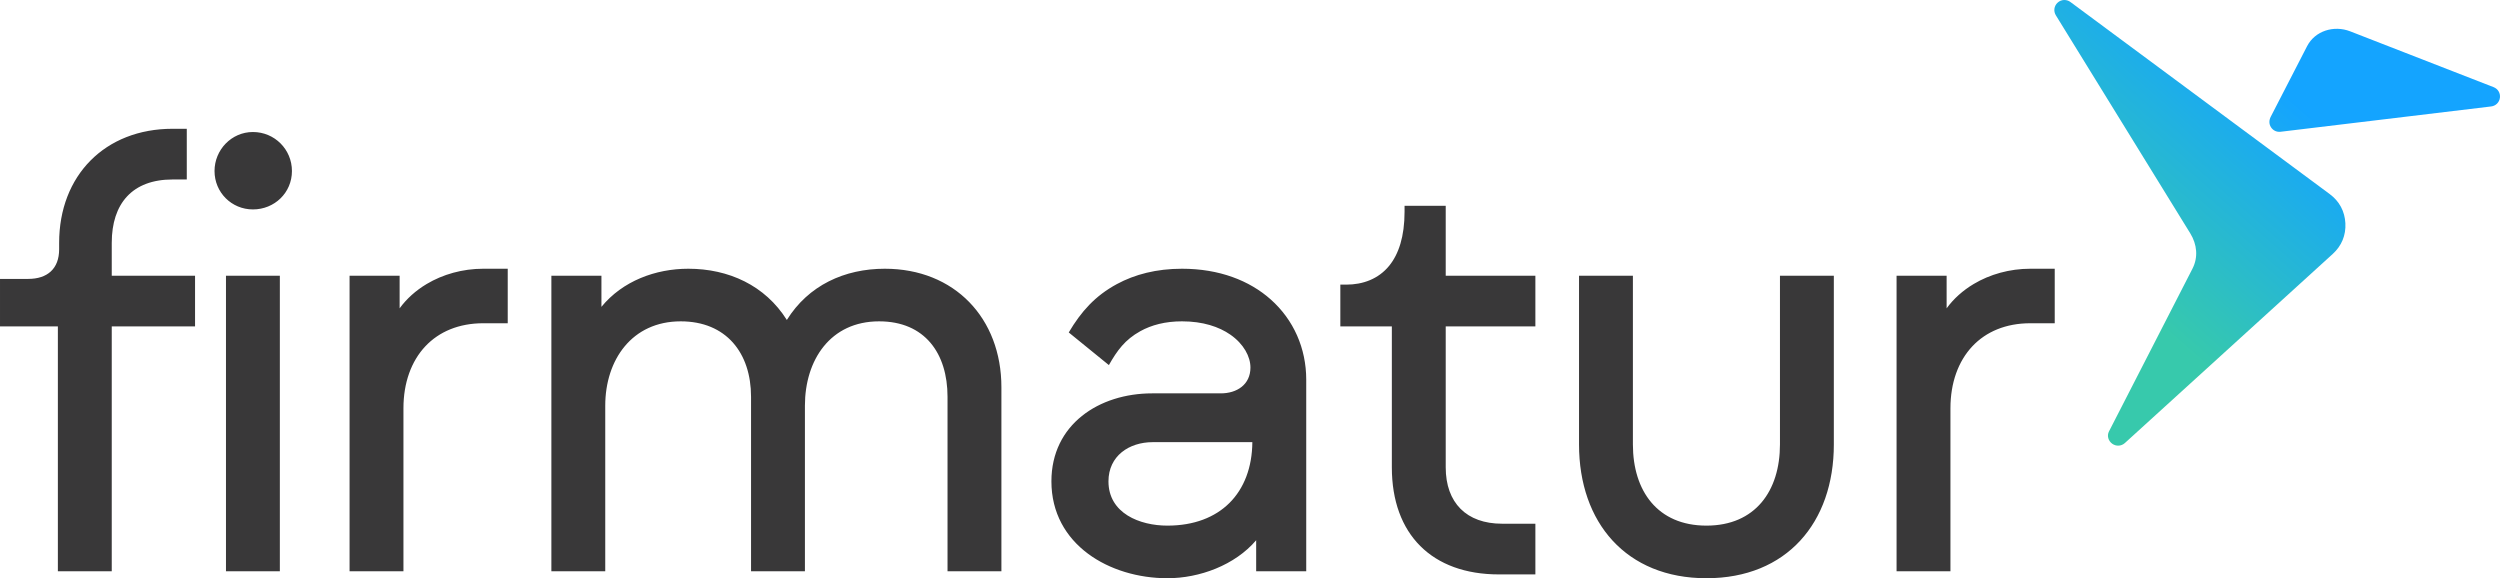 <?xml version="1.0" encoding="UTF-8"?>
<!DOCTYPE svg PUBLIC "-//W3C//DTD SVG 1.1//EN" "http://www.w3.org/Graphics/SVG/1.1/DTD/svg11.dtd">
<!-- Creator: CorelDRAW 2021 (64-Bit) -->
<svg xmlns="http://www.w3.org/2000/svg" xml:space="preserve" width="106.839mm" height="24.711mm" version="1.1" style="shape-rendering:geometricPrecision; text-rendering:geometricPrecision; image-rendering:optimizeQuality; fill-rule:evenodd; clip-rule:evenodd"
viewBox="0 0 11383.24 2632.84"
 xmlns:xlink="http://www.w3.org/1999/xlink"
 xmlns:xodm="http://www.corel.com/coreldraw/odm/2003">
 <defs>
  <style type="text/css">
   <![CDATA[
    .fil1 {fill:#393839}
    .fil0 {fill:url(#id0)}
   ]]>
  </style>
  <linearGradient id="id0" gradientUnits="userSpaceOnUse" x1="9576.77" y1="1860.25" x2="10917.16" y2="328.62">
   <stop offset="0" style="stop-opacity:1; stop-color:#37C9AC"/>
   <stop offset="0.137" style="stop-opacity:1; stop-color:#37C9AC"/>
   <stop offset="0.22" style="stop-opacity:1; stop-color:#37C9AC"/>
   <stop offset="0.8" style="stop-opacity:1; stop-color:#14A4FF"/>
   <stop offset="1" style="stop-opacity:1; stop-color:#14A4FF"/>
  </linearGradient>
 </defs>
 <g id="Icon">
  <path class="fil0" d="M9427.21 9.12l1180.62 874.52c44.04,32.61 68.65,78.5 71.41,133.12 2.76,54.6 -17.11,102.73 -57.62,139.59l-946.34 860.83c-16.25,14.78 -40.08,16.08 -57.85,3.16 -17.77,-12.91 -24.68,-36.35 -14.66,-55.87l380.12 -740.94c26.91,-52.46 20.94,-110.88 -10,-161.09l-611.96 -992.71c-11.61,-18.84 -8.33,-42.67 8.01,-57.62 16.34,-14.95 40.48,-16.18 58.28,-2.99zm1273.7 133.47l653.09 254.2c19.83,7.71 31.53,27.21 28.87,48.27 -2.65,21.04 -18.83,37.09 -39.95,39.62l-958.54 115.24c-17.73,2.14 -34.06,-5.46 -43.82,-20.36 -9.77,-14.91 -9.25,-32.36 -1.09,-48.19l165.42 -321.12c36.14,-70.14 122.32,-96.33 196.01,-67.66z"/>
 </g>
 <g id="Wordmark">
  <path class="fil1" d="M2200.77 1223.6l111.07 0 0 248.21 -111.07 0c-111.85,0 -201.57,38.72 -263.66,104.55 -64.69,68.57 -100.11,167.06 -100.11,282.38l0 742.25 -245.32 0 0 -1345.53 227.94 0 0 148.44c31.85,-43.77 73.94,-81.38 123.11,-110.73 73.69,-44 163.34,-69.56 258.03,-69.56zm2846.39 968.09c0,145.96 143.13,201.63 268.23,201.63 120.94,0 216.71,-37.7 282.46,-102.98 67.08,-66.6 103.63,-162.58 104.45,-277.1l-453.51 0c-108.1,0 -201.63,62.96 -201.63,178.45zm-3772.93 409.29l-245.31 0 0 -1345.53 245.31 0 0 1345.53zm-765.42 -1114.71l0 1114.71 -245.32 0 0 -1114.71 -263.49 0 0 -216.36 128.46 0c87.04,0 140.81,-45.97 140.81,-135.01l0 -29.23c0,-306.66 208.79,-519.33 516.44,-519.33l64.74 0 0 230.84 -64.74 0c-183.04,0 -276.9,109.34 -276.9,288.49l0 149.78 379.29 0 0 230.82 -379.29 0zm8372.1 372.46l0 742.25 -245.31 0 0 -1345.53 227.93 0 0 148.45c31.85,-43.77 73.94,-81.38 123.11,-110.74 73.69,-44 163.36,-69.56 258.04,-69.56l111.06 0 0 248.21 -111.06 0c-111.85,0 -201.57,38.73 -263.67,104.55 -64.68,68.58 -100.11,167.06 -100.11,282.38zm-530.93 165.03c0,356.03 -214.92,609.08 -580.13,609.08 -365.18,0 -580.11,-253.07 -580.11,-609.08l0 -768.31 245.31 0 0 768.31c0,211.08 111.89,369.55 334.8,369.55 222.9,0 334.82,-158.46 334.82,-369.55l0 -768.31 245.31 0 0 768.31zm-1358.96 591.7l-166.09 0c-305.09,0 -487.48,-182.74 -487.48,-487.48l0 -641.71 -234.53 0 0 -190.29 27.13 0c75.25,0 146.39,-25.53 195.57,-86.13 42.79,-52.74 69.73,-132.52 69.73,-245.79l0 -27.12 187.41 0 0 318.51 408.25 0 0 230.82 -408.25 0 0 641.71c0,161.44 94.65,256.64 256.63,256.64l151.62 0 0 230.84zm-1043.39 -887.03l0 872.55 -227.95 0 0 -141.12c-96.68,113.47 -257.79,172.98 -404.29,172.98 -262.56,0 -528.02,-152.73 -528.02,-441.15 0,-259.35 217.17,-400.61 458.51,-400.61l312.71 0c72.75,0 135.02,-39.25 135.02,-117.66 0,-49.43 -30.35,-107.2 -91.45,-149.7 -51.57,-35.86 -124.81,-60.6 -220.19,-60.6 -75.82,0 -138.7,16.49 -189.98,44.95 -69.44,38.54 -105.11,87.45 -142.93,154.27l-182.74 -148.6c56.58,-95.5 120.17,-166.73 219.19,-220.27 81.68,-44.17 180.19,-69.87 296.46,-69.87 169.31,0 306.83,53.51 403.91,139.76 104.33,92.67 161.74,222.87 161.74,365.08zm-1918.85 -504.83c317.27,0 530.9,225.03 530.9,539.59l0 837.8 -245.32 0 0 -794.37c0,-197.58 -103.27,-343.49 -311.63,-343.49 -222.41,0 -337.71,176.65 -337.71,384.03l0 753.83 -245.31 0 0 -794.37c0,-199.51 -113.02,-343.49 -320.33,-343.49 -221.8,0 -343.5,175.31 -343.5,384.03l0 753.83 -245.31 0 0 -1345.53 227.94 0 0 141.67c96.2,-117.62 246.14,-173.53 395.61,-173.53 183.19,0 349.7,75.66 448.63,233.32 98.32,-158.09 262.94,-233.32 446.02,-233.32zm-2699.52 -444.83c0,98.94 -79.59,174.78 -177.68,174.78 -97.16,0 -174.78,-77.61 -174.78,-174.78 0,-96.65 77.34,-177.68 174.78,-177.68 98.6,0 177.68,79.09 177.68,177.68z"/>
 </g>
</svg>
